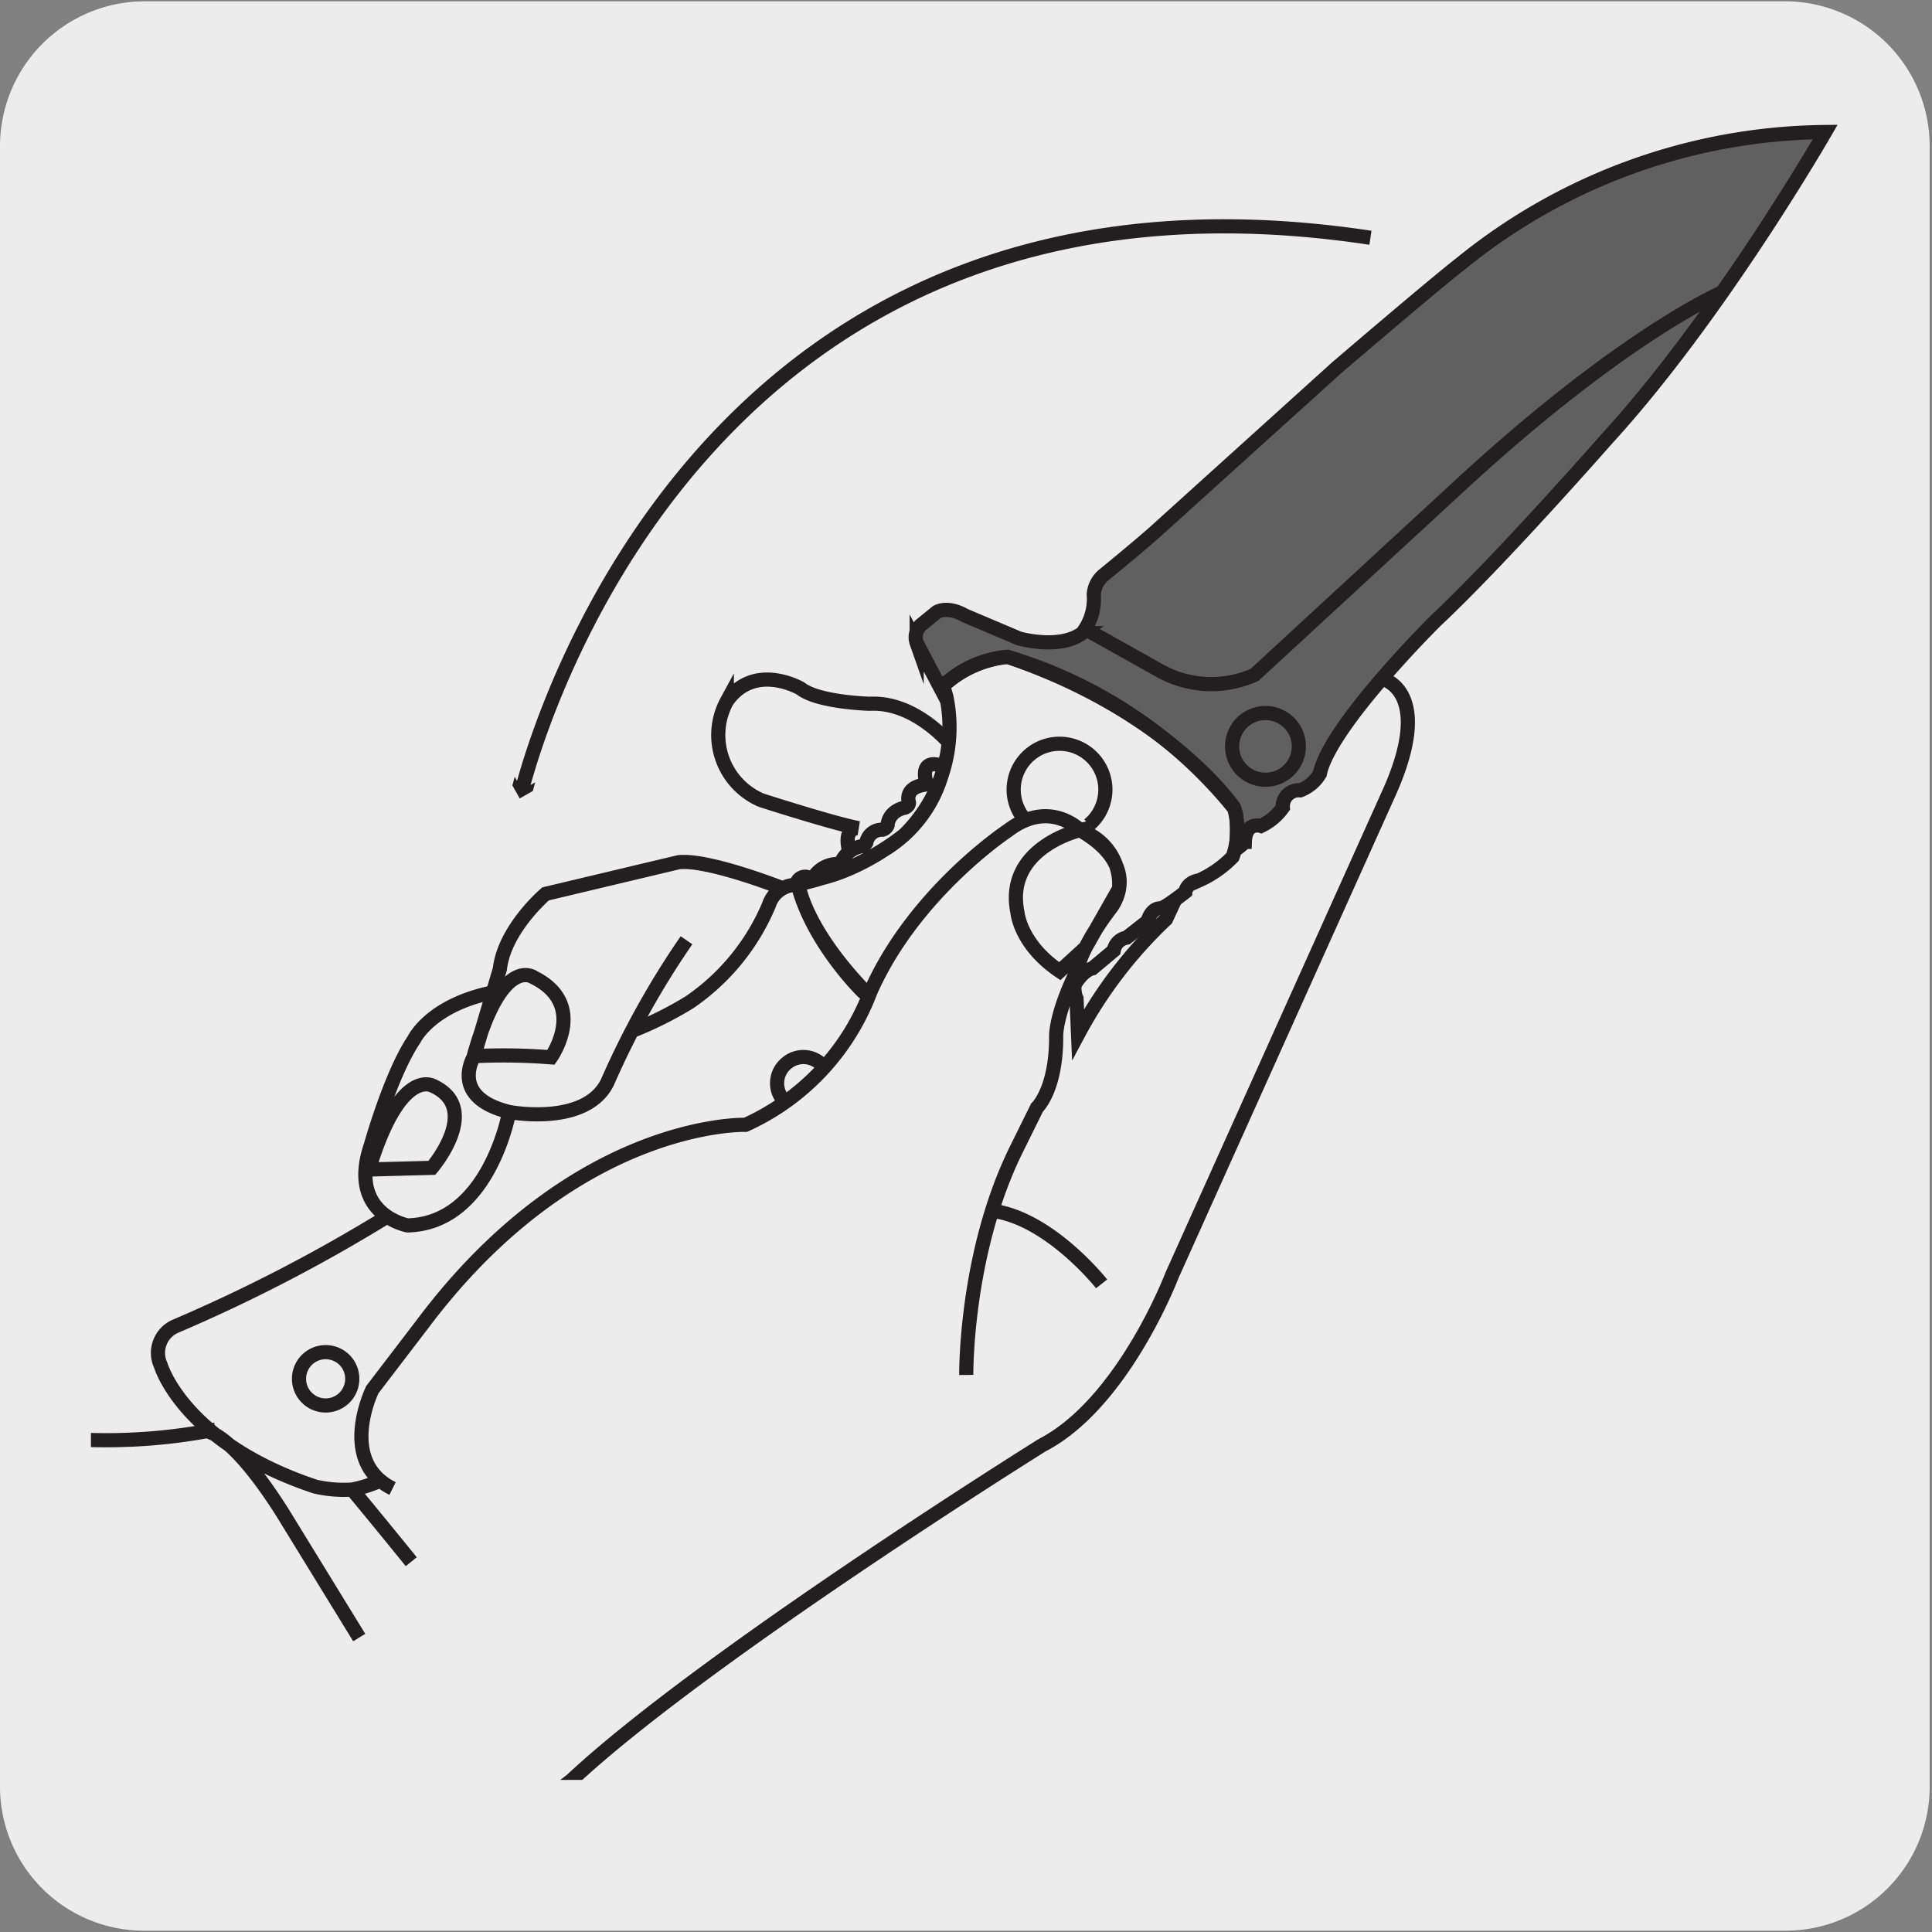 <svg xmlns="http://www.w3.org/2000/svg" xmlns:xlink="http://www.w3.org/1999/xlink" viewBox="0 0 150 150"><rect x="0" y="0" width="150" height="150" fill="#808080" stroke="none"/><defs><style>.cls-1,.cls-4{fill:none;}.cls-2{fill:#edecec;}.cls-3{clip-path:url(#clip-path);}.cls-4{stroke:#231f20;stroke-miterlimit:10;stroke-width:1.1px;}.cls-5{fill:#606060;}.cls-6{fill:#231f20;}.cls-7{clip-path:url(#clip-path-2);}.cls-8{clip-path:url(#clip-path-3);}.cls-9{clip-path:url(#clip-path-4);}.cls-10{clip-path:url(#clip-path-5);}</style><clipPath id="clip-path"><rect class="cls-1" x="7.06" y="8.01" width="140.18" height="130.18"/></clipPath><clipPath id="clip-path-2"><rect class="cls-1" x="-1012.49" y="175.17" width="135.57" height="140.86"/></clipPath><clipPath id="clip-path-3"><rect class="cls-1" x="-672.79" y="176.29" width="135.57" height="140.86"/></clipPath><clipPath id="clip-path-4"><rect class="cls-1" x="346.21" y="345.24" width="135.57" height="140.86"/></clipPath><clipPath id="clip-path-5"><rect class="cls-1" x="1195.8" y="344.03" width="135.57" height="140.86"/></clipPath></defs><title>13889-04</title><g id="Capa_2" data-name="Capa 2"><path class="cls-2" d="M11.22.1H138.53a11.25,11.25,0,0,1,11.29,11.21v127.4a11.19,11.19,0,0,1-11.19,11.19H11.16A11.19,11.19,0,0,1,0,138.71H0V11.34A11.25,11.25,0,0,1,11.22.1Z"/></g><g id="Capa_3" data-name="Capa 3"><g class="cls-3"><path class="cls-4" d="M85.53,99.68S81.48,94.55,77,94m6.9-29.56S77.94,65.79,79,70.87c0,0,.21,2.46,3.28,4.53l2-1.83L86.88,69A4.36,4.36,0,0,0,83.88,64.48ZM28.64,90.8l4.89-.13s3.92-4.57.12-6.35C33.65,84.32,31.1,82.7,28.64,90.8Zm10.89-4.46S38,95,31.64,95.14c0,0-4.68-.87-2.85-6.22,0,0,1.55-5.55,3.36-8.22,0,0,1.25-2.66,6.12-3.65m35.4-19.41c-1.18-1.26-3.42-3.14-6.14-3,0,0-4-.1-5.38-1.19,0,0-3.58-2.08-5.72,1a5.5,5.5,0,0,0,2.68,7.68s5.59,1.8,7.55,2.17c0,0-1.25-.16-.72,1.81m-49.85,45A43.8,43.8,0,0,1,2,111.37l-20.75-4.62m93.77,0s-.1-9.29,3.8-17.33L80.51,86S82,84.61,82,80.54c0,0-.12-1.67,1.66-5.26M30.48,115.57c-4.29-2.14-1.57-7.68-1.57-7.68l3.9-5.1c11.9-15.87,25.07-15.46,25.07-15.46A18.51,18.51,0,0,0,67.58,77C71,69.26,78.27,64.47,78.27,64.47c3.24-2.47,5.61,0,5.61,0,5,2.9,2.34,6.06,2.34,6.06-3.8,5-2.64,7-2.64,7l.12,2.78a34.75,34.75,0,0,1,6.83-8.94l.71-1.53m16.12-17.12s4.12.94.37,9.09L91,99s-3.77,9.93-10.08,13.2c0,0-26.23,16.37-36.53,26,0,0-14.61,11.77-30.43,11.59l-24.45,2"/><path class="cls-5" d="M141.71,10.25s-8.23,14.31-17,23.87c0,0-8.2,9.35-13.24,14.07,0,0-8.23,8.14-9,11.89a3,3,0,0,1-1.52,1.28A1.24,1.24,0,0,0,99.6,62.7a4.44,4.44,0,0,1-1.7,1.43s-1.19-.39-1.25,1.23a3.71,3.71,0,0,1-.69.58s.25-2.58-.17-3.22A35.8,35.8,0,0,0,78.23,51a8.15,8.15,0,0,0-4.66,1.94s-.41.1-.4.77l-2-3.79a1.33,1.33,0,0,1,.32-1.39l1.23-1s.79-.54,2.2.26l4.2,1.78s3.11.9,4.9-.41a4.32,4.32,0,0,0,.9-3,2.13,2.13,0,0,1,.8-1.54s2.35-1.91,3.84-3.22l14.21-12.84s7.54-6.46,9.67-8.11a45.46,45.46,0,0,1,28.29-10.17"/><path class="cls-4" d="M141.71,10.25s-8.23,14.31-17,23.87c0,0-8.2,9.35-13.24,14.07,0,0-8.23,8.14-9,11.89a3,3,0,0,1-1.52,1.28A1.24,1.24,0,0,0,99.6,62.7a4.44,4.44,0,0,1-1.7,1.43s-1.19-.39-1.25,1.23a3.71,3.71,0,0,1-.69.58s.25-2.58-.17-3.22A35.8,35.8,0,0,0,78.23,51a8.15,8.15,0,0,0-4.66,1.94s-.41.1-.4.77l-2-3.79a1.33,1.33,0,0,1,.32-1.39l1.23-1s.79-.54,2.2.26l4.2,1.78s3.11.9,4.9-.41a4.32,4.32,0,0,0,.9-3,2.13,2.13,0,0,1,.8-1.54s2.35-1.91,3.84-3.22l14.21-12.84s7.54-6.46,9.67-8.11A45.46,45.46,0,0,1,141.71,10.25Z"/><path class="cls-4" d="M40.49,61.46c1.4-5.45,14.64-50.74,65.91-43M31.93,121.25s-2.7-3.33-4.58-5.59m-11.26-4.52s1.92.12,5.8,6.23l6,9.77M36.78,82a46.94,46.94,0,0,1,6,.09s2.9-4.09-1.33-6.2C41.45,75.89,39,74.05,36.78,82ZM60.7,68.94s-5.71-2.25-8-2L42.36,69.4s-3.2,2.72-3.55,5.83l-2,6.77s-2,3.19,2.75,4.34c0,0,5.88,1.12,7.59-2.29A66.09,66.09,0,0,1,53.3,73m80.39-50.29s-7.55,3.2-20.22,14.87L97.41,52.39A8.18,8.18,0,0,1,89.92,52l-5.72-3.2M99.92,59.93a2.59,2.59,0,1,1,.32-3.64A2.59,2.59,0,0,1,99.92,59.93ZM26.61,108.64a2.07,2.07,0,1,1,.26-2.92A2.08,2.08,0,0,1,26.61,108.64ZM60.82,85.41a2,2,0,0,1,.25-2.86,2,2,0,0,1,2.85.25m3.5-5.47L67,77s-3.88-3.76-5.06-8.3a2.24,2.24,0,0,0-2.24,1.56,17.24,17.24,0,0,1-6.16,7.55A28.51,28.51,0,0,1,49,80.07M30,94.49A124.65,124.65,0,0,1,13.55,103a2.26,2.26,0,0,0-1.07,3s1.73,6,12,9.42a10,10,0,0,0,2.86.23,10.31,10.31,0,0,0,2.2-.7M71.86,60.51s-.38-1.45,1-1.13c0,0,.42.31.32.55A10.12,10.12,0,0,1,68.62,66s-3.52,2.42-6.71,2.42a.69.69,0,0,1,.88-.29.53.53,0,0,0,.49-.18A2.21,2.21,0,0,1,65,67.08a.51.51,0,0,0,.37-.27,2.2,2.2,0,0,1,1.57-1.12.56.56,0,0,0,.32-.27,1.22,1.22,0,0,1,1.25-1,.58.58,0,0,0,.4-.34s0-1.09,1.37-1.38c0,0,.36-.16.28-.44,0,0-.34-1,1-1.29C71.54,60.92,71.9,60.77,71.86,60.51Zm7.68,3.09a3.56,3.56,0,1,1,5,.44m-1.1,12.4s.61-1.08,1.38-1.26l1.65-1.38a1.22,1.22,0,0,1,1-1l1.63-1.28s.24-1,1-1c0,0,.18.1,1.93-1.27,0,0,.07-.73,1.07-.9a8.42,8.42,0,0,0,2.6-1.82,6.15,6.15,0,0,0,.1-3.85S90.74,55.23,78.23,51a8.75,8.75,0,0,0-5,2.24l.25.87a11.7,11.7,0,0,1-3.28,10.72A20.18,20.18,0,0,1,62,68.65s.35,3.42,5.49,8.66"/><polygon class="cls-6" points="39.78 60.98 40.35 61.99 41.37 61.41 41.55 60.74 40.54 61.32 39.96 60.31 39.78 60.98"/></g></g></svg>